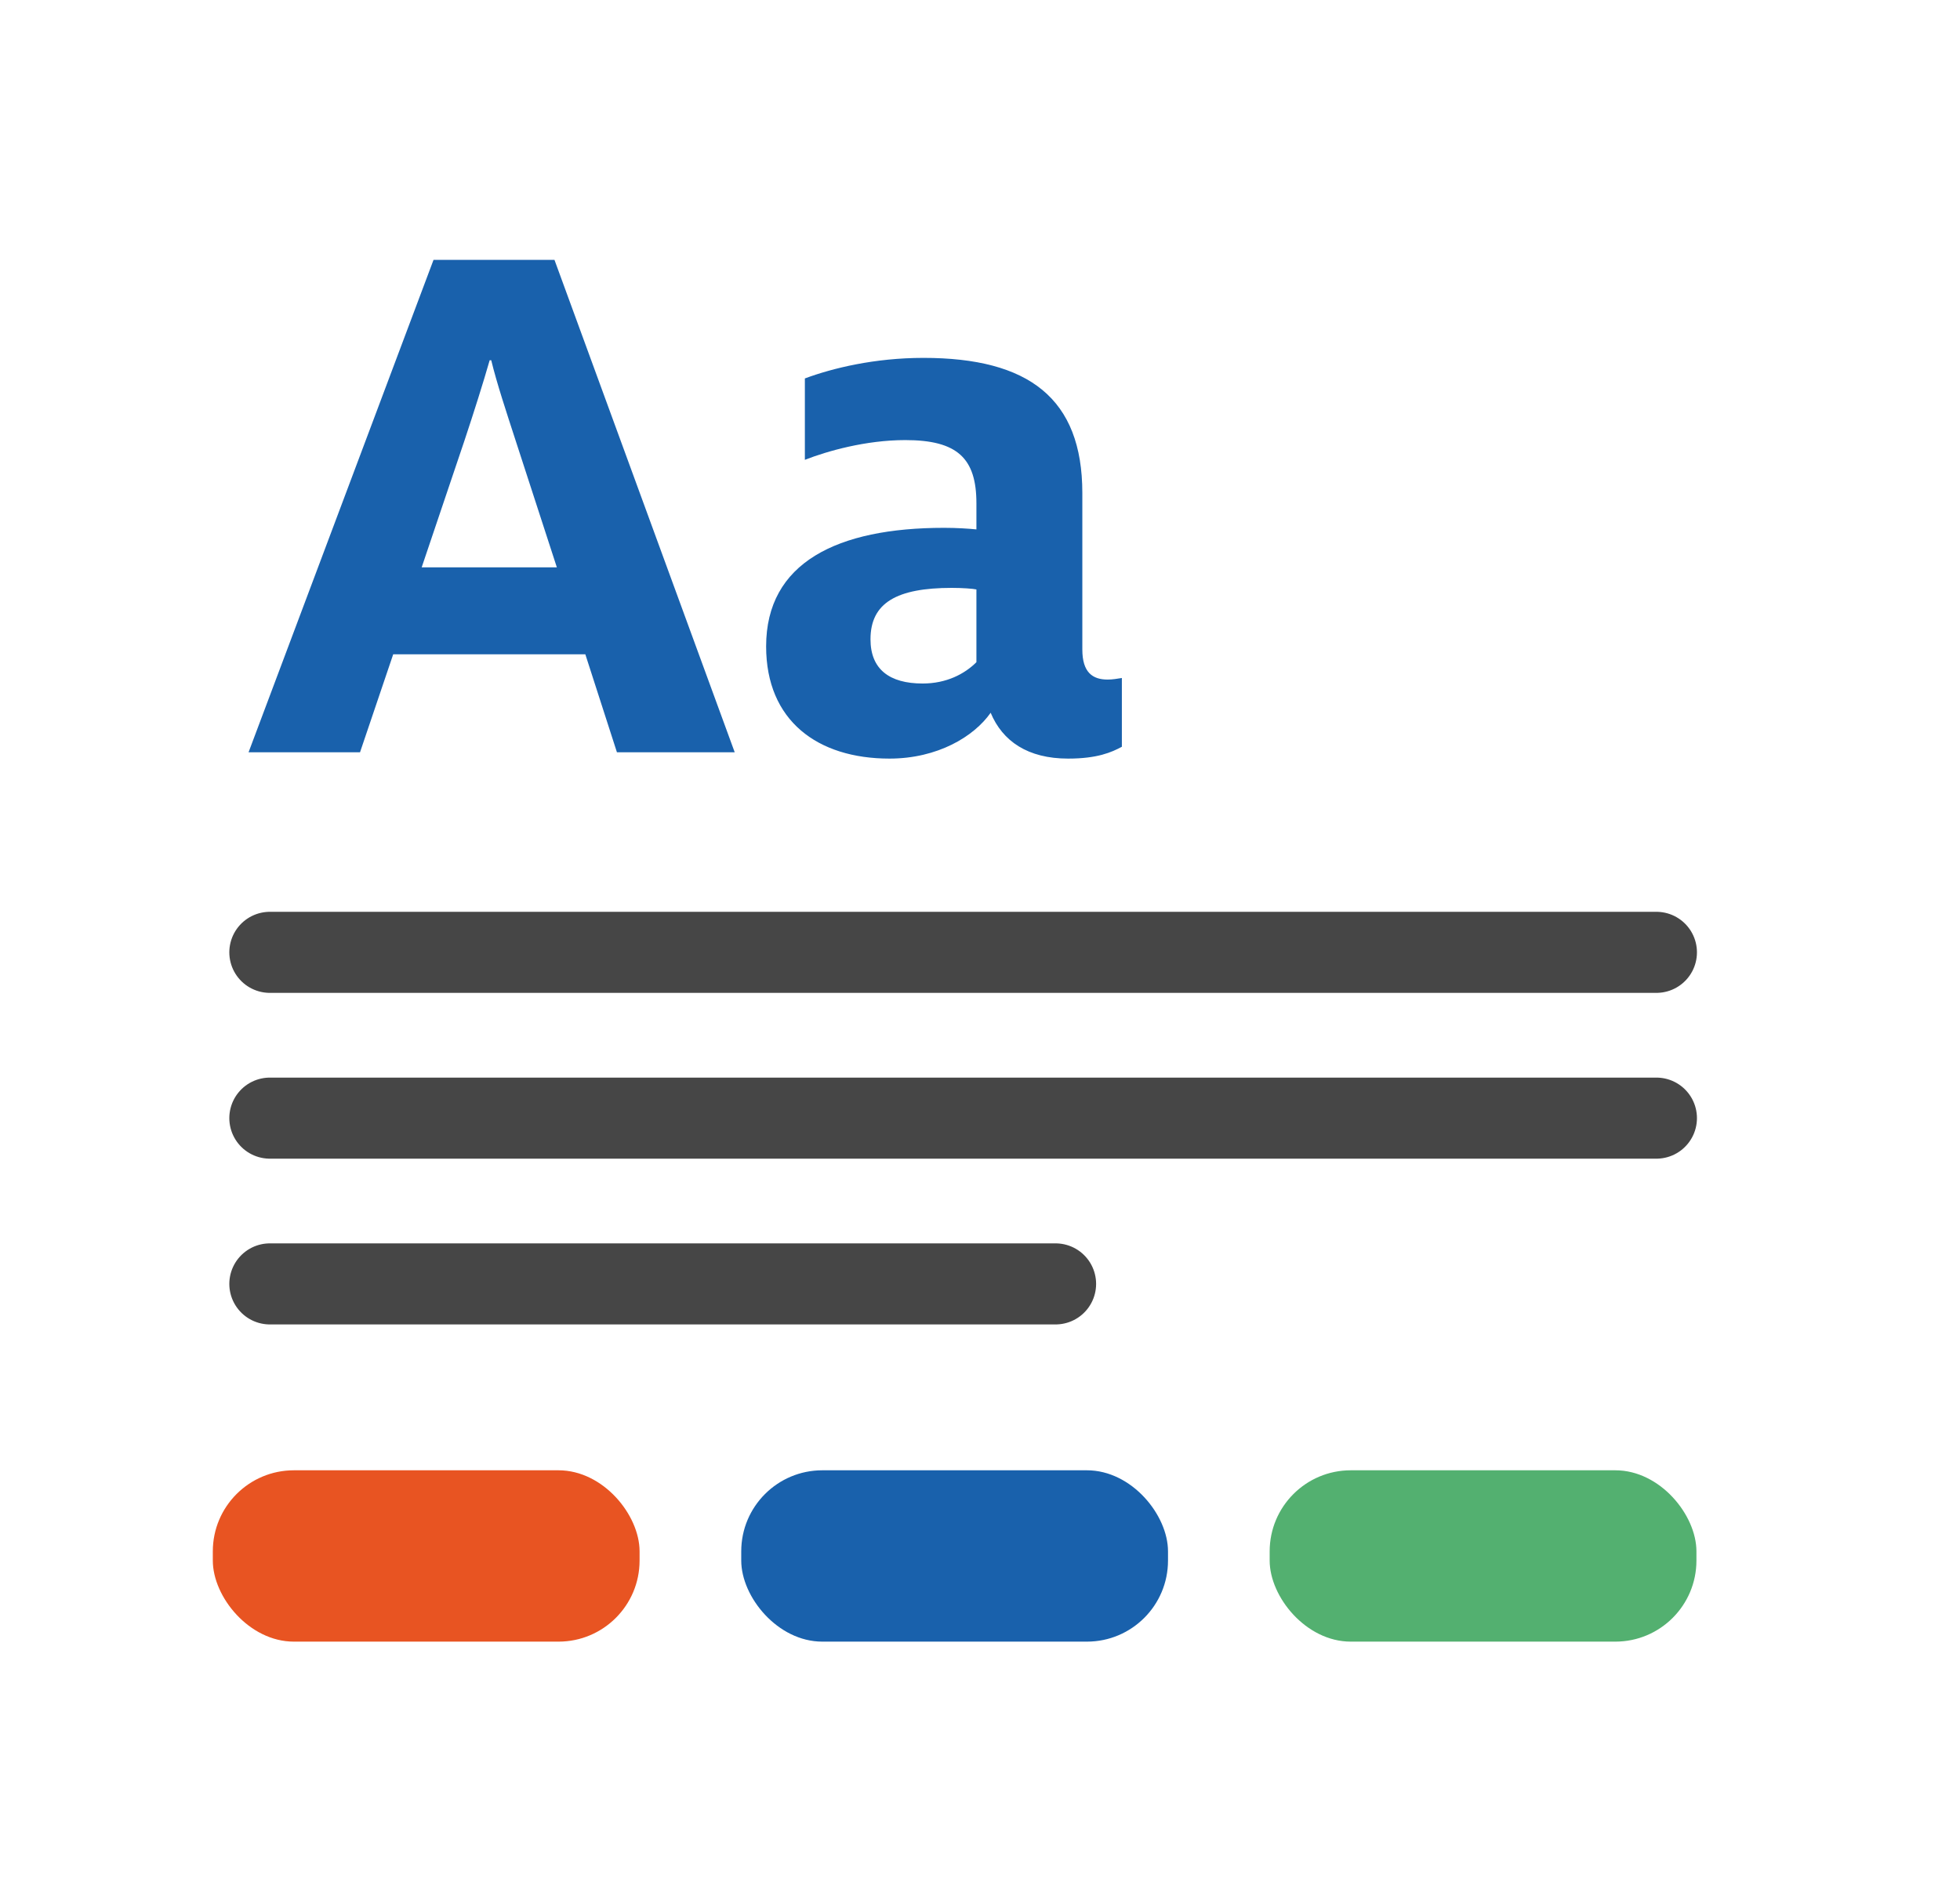 <svg width="76" height="73" viewBox="0 0 76 73" fill="none" xmlns="http://www.w3.org/2000/svg">
    <rect width="76" height="73" fill="white"/>
    <path d="M16.351 22.003H21.592L19.998 17.099C19.63 15.965 19.263 14.861 19.048 13.972H18.987C18.741 14.831 18.374 15.995 18.006 17.099L16.351 22.003ZM9.638 29.176L16.81 10.079H21.5L28.489 29.176H23.922L22.696 25.375H15.247L13.96 29.176H9.638ZM41.417 29.421C39.853 29.421 38.873 28.747 38.413 27.643C37.769 28.563 36.359 29.421 34.489 29.421C31.7 29.421 29.707 27.95 29.707 25.069C29.707 21.819 32.466 20.471 36.604 20.471C37.095 20.471 37.554 20.501 37.861 20.532V19.52C37.861 17.773 37.125 17.068 35.102 17.068C33.57 17.068 32.068 17.497 31.209 17.834V14.677C32.282 14.279 33.907 13.88 35.807 13.88C39.884 13.88 41.968 15.444 41.968 19.122V25.191C41.968 26.08 42.367 26.356 42.949 26.356C43.133 26.356 43.317 26.325 43.501 26.295V28.962C43.103 29.176 42.551 29.421 41.417 29.421ZM35.777 26.509C36.696 26.509 37.401 26.141 37.861 25.682V22.861C37.738 22.831 37.309 22.8 36.911 22.8C34.765 22.8 33.754 23.383 33.754 24.793C33.754 25.957 34.489 26.509 35.777 26.509Z" fill="#1961AC"/>
    <rect x="8.252" y="57.023" width="16.548" height="6.645" rx="3.144" fill="#E85422"/>
    <rect x="28.742" y="57.023" width="16.548" height="6.645" rx="3.144" fill="#1961AC"/>
    <rect x="49.232" y="57.023" width="16.548" height="6.645" rx="3.144" fill="#53B070"/>
    <path d="M10.464 36.935H64.228" stroke="#464646" stroke-width="3.144" stroke-linecap="round"/>
    <path d="M10.464 43.365H64.228" stroke="#464646" stroke-width="3.144" stroke-linecap="round"/>
    <path d="M10.464 49.794H40.93" stroke="#464646" stroke-width="3.144" stroke-linecap="round"/>
</svg>
